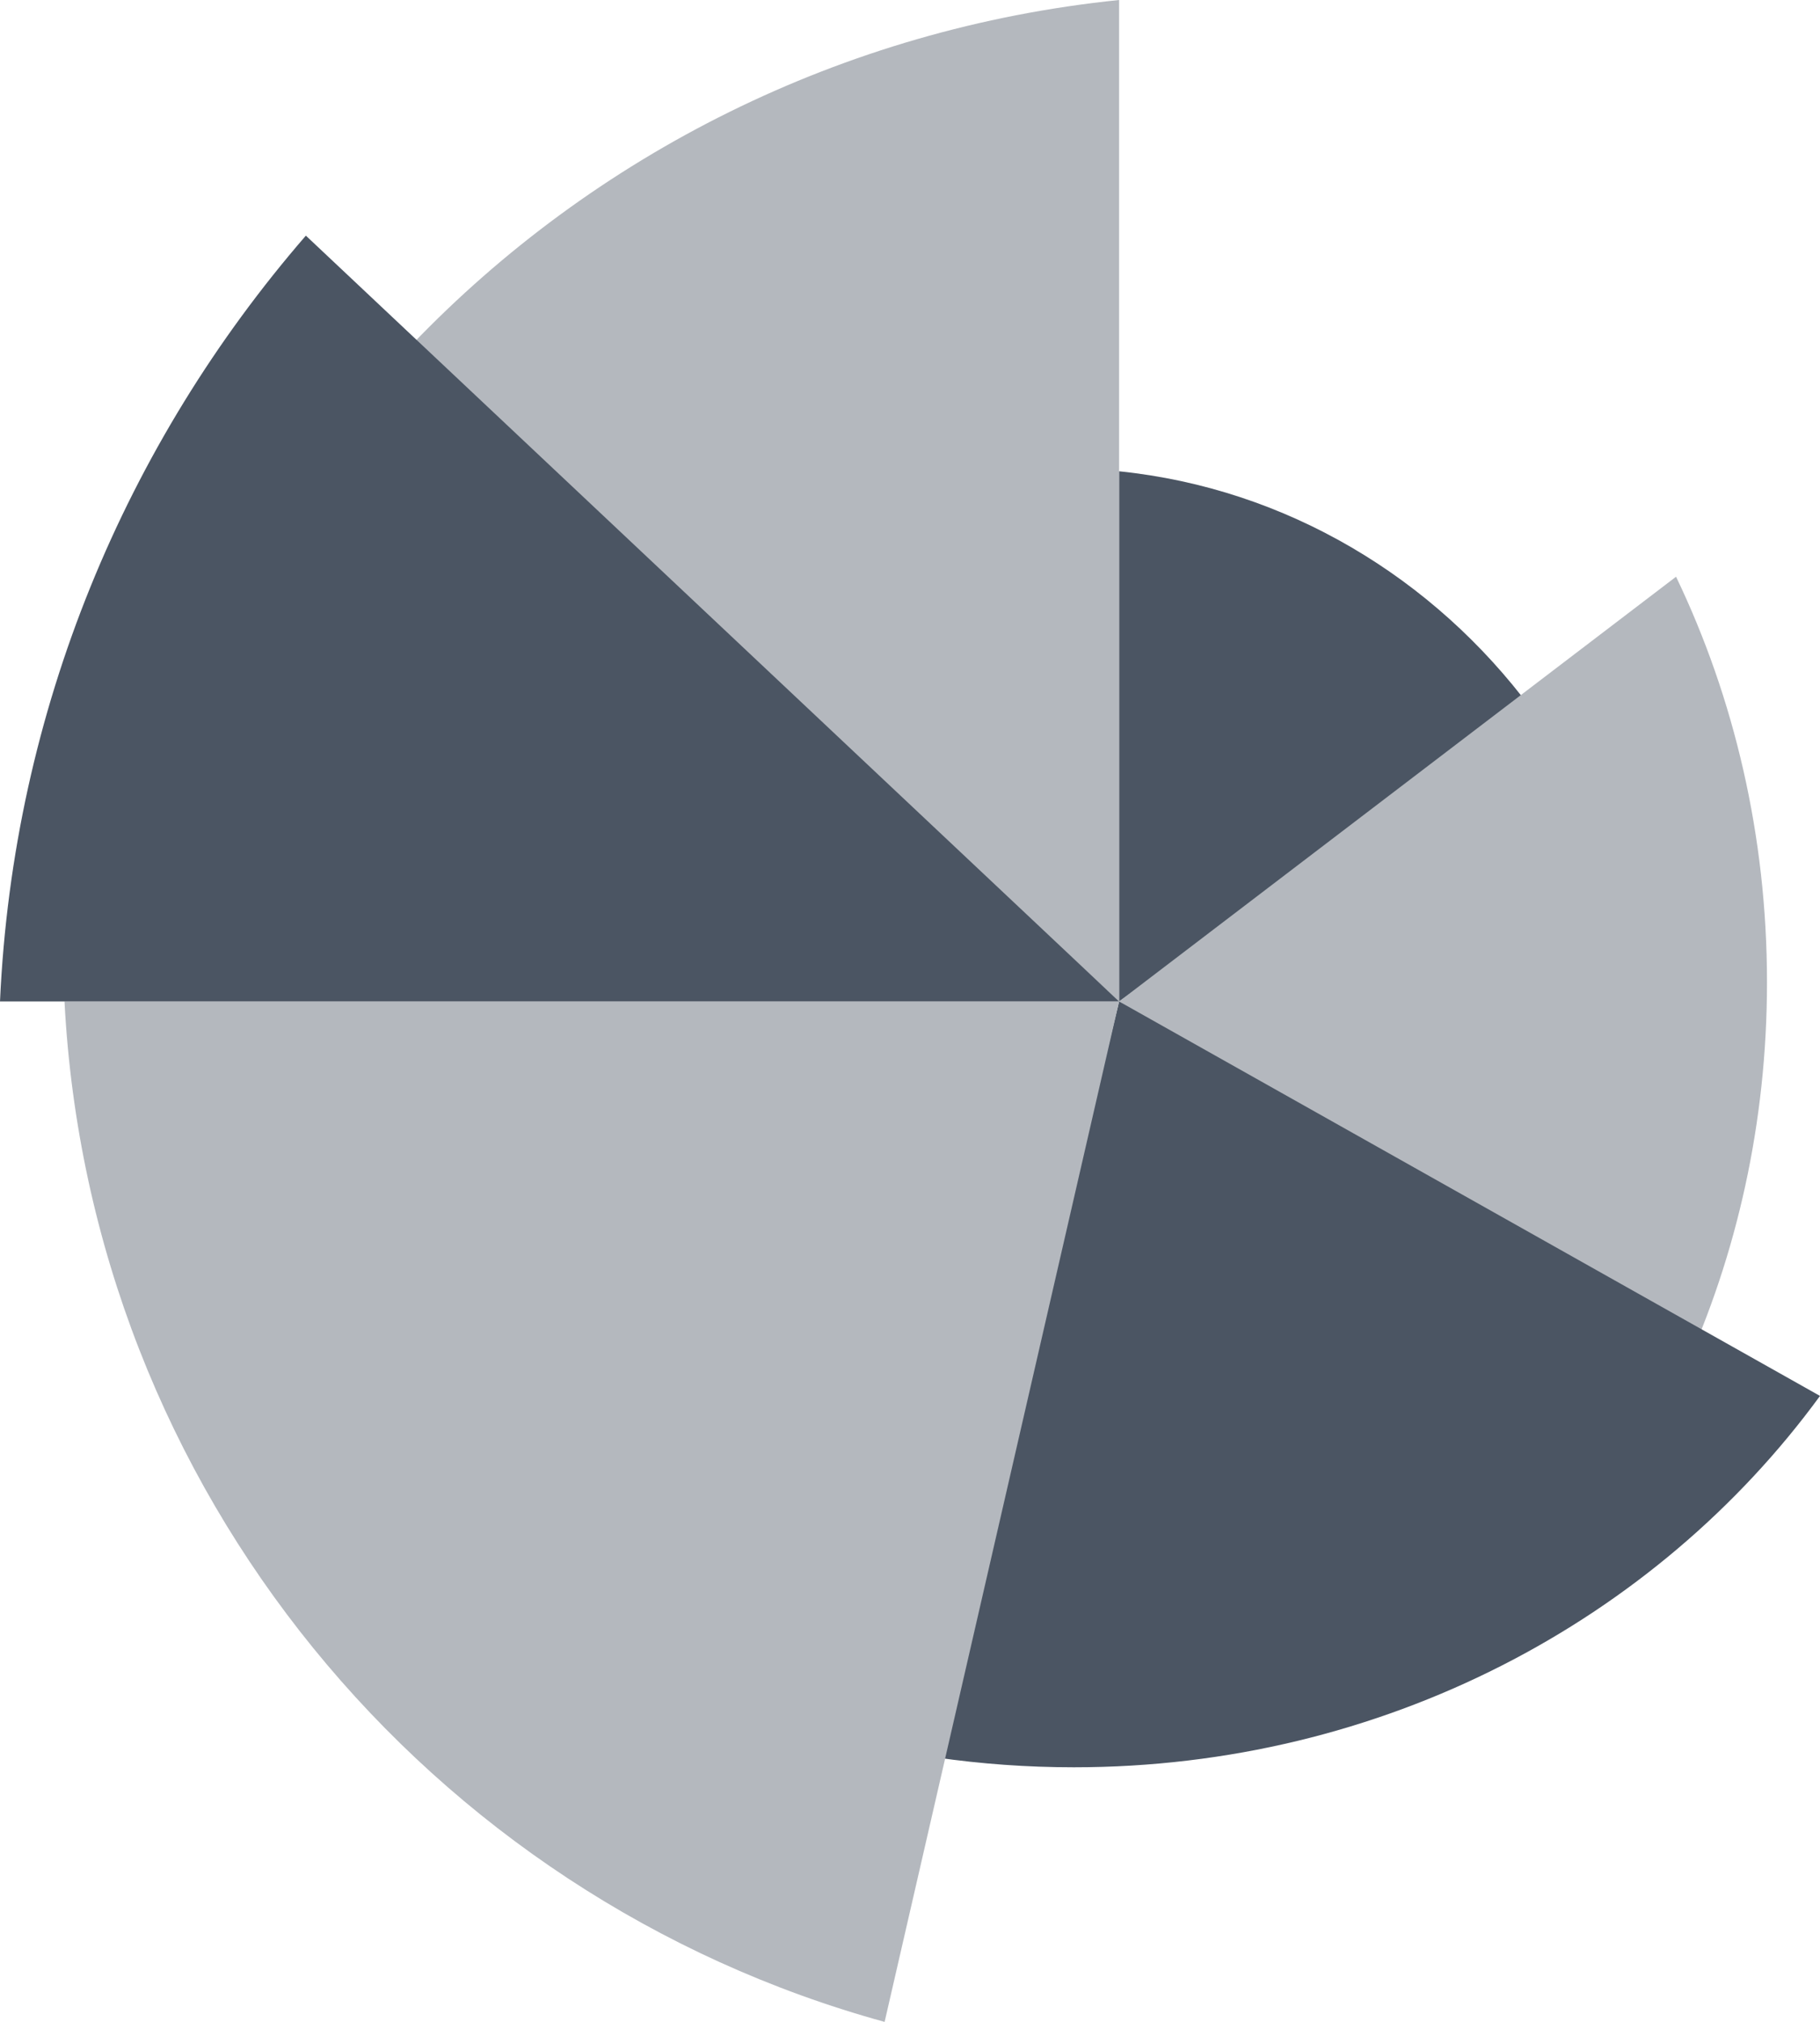 <svg xmlns="http://www.w3.org/2000/svg" fill="none" viewBox="2 4 30.9 34.32">
<path d="M28 16.034C26.344 13.809 23.846 12.293 21 12V21L28 16.034Z" fill="#4B5563"/>
<path d="M30.581 27.29C31.489 25.303 32 23.055 32 20.674C32 18.186 31.441 15.842 30.456 13.79L21 21L30.581 27.29Z" fill="#B4B8BE"/>
<path d="M17.9 33.834C18.66 33.943 19.439 34 20.231 34C25.48 34 30.116 31.506 32.9 27.696L21 21L17.9 33.834Z" fill="#4B5563"/>
<path d="M3.095 21C3.526 29.302 9.286 36.195 17.019 38.322L21 21L3.095 21Z" fill="#B4B8BE"/>
<path d="M21 4C16.285 4.483 12.076 6.636 9 9.843L21 21V4Z" fill="#B4B8BE"/>
<path d="M2 21C2.223 16.043 4.141 11.524 7.193 8L21 21H2Z" fill="#4B5563"/>
</svg>